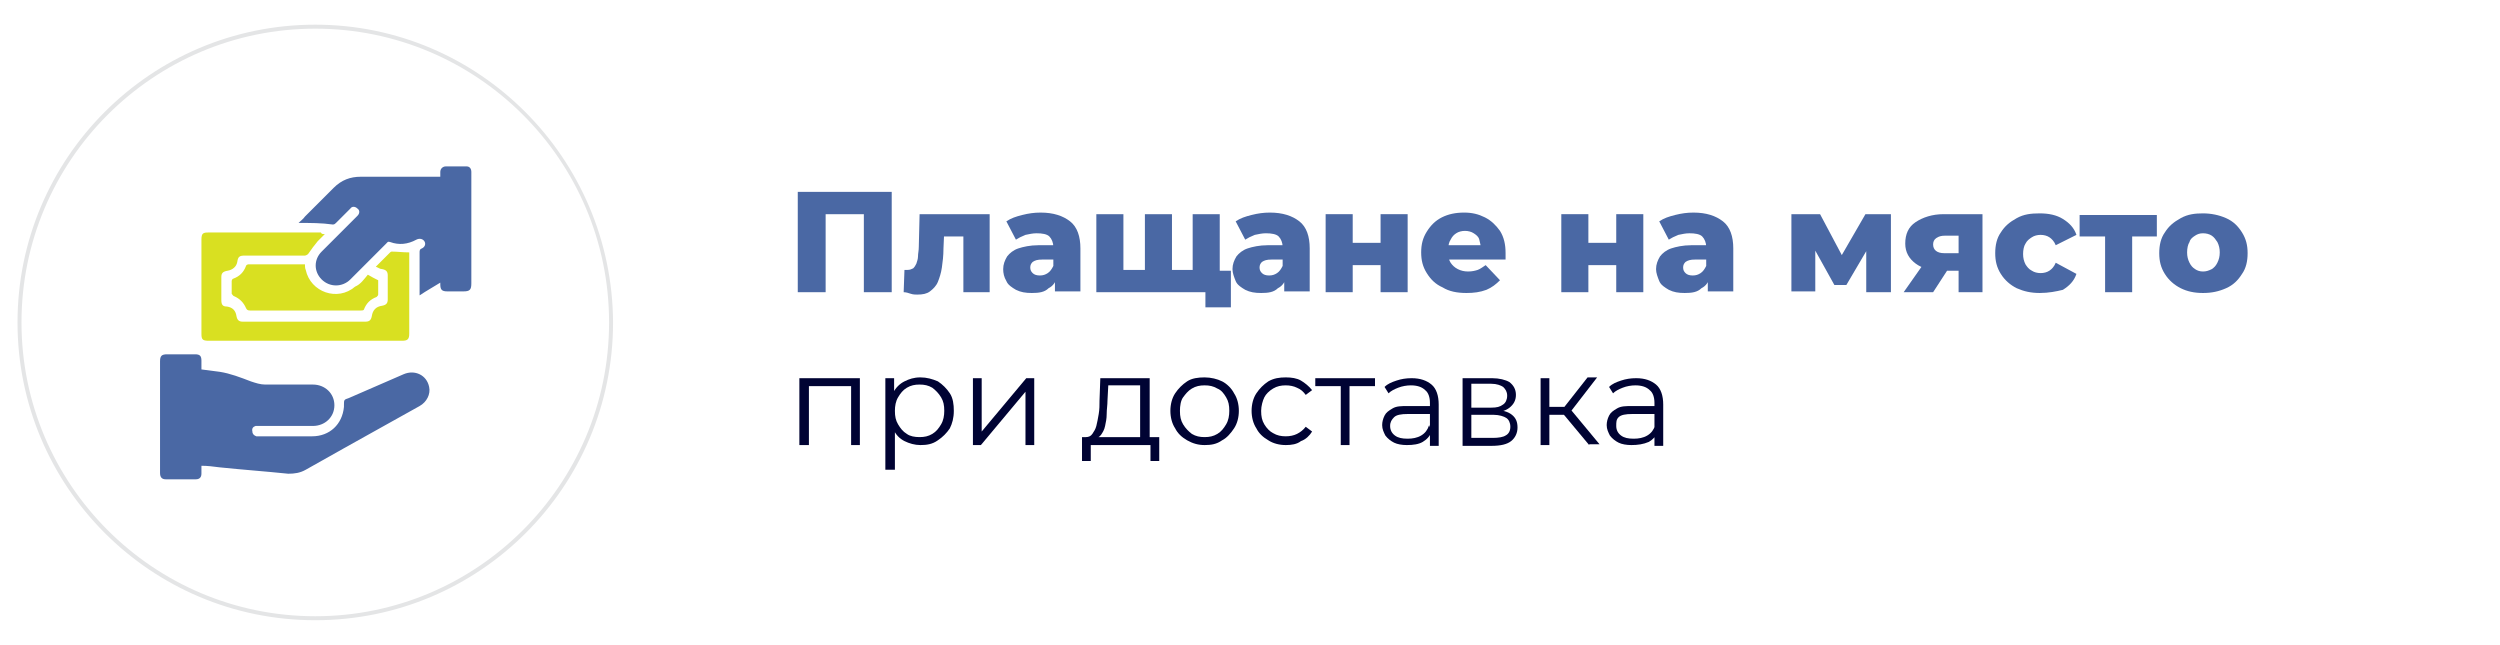 <?xml version="1.0" encoding="utf-8"?>
<!-- Generator: Adobe Illustrator 26.0.0, SVG Export Plug-In . SVG Version: 6.00 Build 0)  -->
<svg version="1.1" id="Layer_1" xmlns="http://www.w3.org/2000/svg" xmlns:xlink="http://www.w3.org/1999/xlink" x="0px" y="0px"
	 width="314px" height="81px" viewBox="0 0 314 81" style="enable-background:new 0 0 314 81;" xml:space="preserve">
<style type="text/css">
	.st0{fill:#E4E5E6;}
	.st1{fill:#4A68A4;}
	.st2{fill:#000333;}
	.st3{fill:#D9E021;}
</style>
<g>
	<path class="st1" d="M100.2,36.7V24.1H112v12.6h-3.5V26.1l0.8,0.8h-6.4l0.8-0.8v10.6H100.2z"/>
	<path class="st1" d="M113.5,36.7l0.1-2.8c0.1,0,0.2,0,0.2,0c0.1,0,0.1,0,0.2,0c0.3,0,0.5-0.1,0.7-0.2c0.2-0.2,0.3-0.4,0.4-0.6
		c0.1-0.3,0.2-0.6,0.2-0.9c0-0.4,0.1-0.7,0.1-1.2l0.1-4.1h8.8v9.8H121v-7.8l0.8,0.8h-3.9l0.7-0.8l-0.1,2.3c0,0.9-0.1,1.7-0.2,2.4
		c-0.1,0.7-0.3,1.3-0.5,1.8c-0.2,0.5-0.6,0.9-1,1.2c-0.4,0.3-0.9,0.4-1.6,0.4c-0.2,0-0.5,0-0.8-0.1
		C114.1,36.8,113.8,36.7,113.5,36.7z"/>
	<path class="st1" d="M129.6,36.8c-0.8,0-1.4-0.1-2-0.4c-0.5-0.3-1-0.6-1.2-1.1c-0.3-0.5-0.4-1-0.4-1.5c0-0.6,0.2-1.1,0.5-1.6
		c0.3-0.4,0.8-0.8,1.4-1c0.6-0.2,1.5-0.4,2.5-0.4h2.3v1.8h-1.8c-0.6,0-0.9,0.1-1.2,0.3c-0.2,0.2-0.3,0.4-0.3,0.7s0.1,0.5,0.3,0.7
		c0.2,0.2,0.5,0.3,0.9,0.3c0.4,0,0.7-0.1,1-0.3c0.3-0.2,0.5-0.5,0.7-0.9l0.5,1.3c-0.2,0.7-0.5,1.2-1.1,1.5
		C131.2,36.7,130.5,36.8,129.6,36.8z M132.5,36.7v-1.8l-0.2-0.5V31c0-0.5-0.2-1-0.5-1.3c-0.3-0.3-0.9-0.4-1.6-0.4
		c-0.5,0-0.9,0.1-1.4,0.2c-0.5,0.2-0.9,0.4-1.2,0.6l-1.2-2.3c0.6-0.4,1.2-0.6,2-0.8c0.8-0.2,1.5-0.3,2.3-0.3c1.6,0,2.8,0.4,3.7,1.1
		c0.9,0.7,1.3,1.9,1.3,3.4v5.4H132.5z"/>
	<path class="st1" d="M144.5,33.9l-0.7,0.8v-7.8h3.4v7.8l-0.8-0.8h4.1l-0.7,0.8v-7.8h3.4v9.8h-15.5v-9.8h3.4v7.8l-0.7-0.8H144.5z
		 M151.4,38.5v-2.6l0.8,0.8h-2.4v-2.7h4.8v4.6H151.4z"/>
	<path class="st1" d="M158.4,36.8c-0.8,0-1.4-0.1-2-0.4c-0.5-0.3-1-0.6-1.2-1.1s-0.4-1-0.4-1.5c0-0.6,0.2-1.1,0.5-1.6
		c0.3-0.4,0.8-0.8,1.4-1c0.6-0.2,1.5-0.4,2.5-0.4h2.3v1.8h-1.8c-0.6,0-0.9,0.1-1.2,0.3c-0.2,0.2-0.3,0.4-0.3,0.7s0.1,0.5,0.3,0.7
		c0.2,0.2,0.5,0.3,0.9,0.3c0.4,0,0.7-0.1,1-0.3c0.3-0.2,0.5-0.5,0.7-0.9l0.5,1.3c-0.2,0.7-0.5,1.2-1.1,1.5
		C160,36.7,159.3,36.8,158.4,36.8z M161.3,36.7v-1.8l-0.2-0.5V31c0-0.5-0.2-1-0.5-1.3c-0.3-0.3-0.9-0.4-1.6-0.4
		c-0.5,0-0.9,0.1-1.4,0.2c-0.5,0.2-0.9,0.4-1.2,0.6l-1.2-2.3c0.6-0.4,1.2-0.6,2-0.8c0.8-0.2,1.5-0.3,2.3-0.3c1.6,0,2.8,0.4,3.7,1.1
		c0.9,0.7,1.3,1.9,1.3,3.4v5.4H161.3z"/>
	<path class="st1" d="M166.5,36.7v-9.8h3.4v3.6h3.5v-3.6h3.4v9.8h-3.4v-3.4h-3.5v3.4H166.5z"/>
	<path class="st1" d="M184.2,36.8c-1.2,0-2.2-0.2-3-0.7c-0.9-0.4-1.5-1-2-1.8c-0.5-0.8-0.7-1.6-0.7-2.6c0-1,0.2-1.8,0.7-2.6
		c0.5-0.8,1.1-1.4,1.9-1.8c0.8-0.4,1.7-0.6,2.8-0.6c1,0,1.8,0.2,2.6,0.6c0.8,0.4,1.4,1,1.9,1.7c0.5,0.8,0.7,1.7,0.7,2.8
		c0,0.1,0,0.3,0,0.4c0,0.2,0,0.3,0,0.4h-7.7v-1.8h5.9l-1.3,0.5c0-0.4-0.1-0.8-0.2-1.2s-0.4-0.6-0.7-0.8c-0.3-0.2-0.7-0.3-1.1-0.3
		s-0.8,0.1-1.1,0.3c-0.3,0.2-0.5,0.4-0.7,0.8c-0.2,0.3-0.3,0.7-0.3,1.2v0.5c0,0.5,0.1,0.9,0.3,1.2c0.2,0.3,0.5,0.6,0.9,0.8
		c0.4,0.2,0.8,0.3,1.3,0.3c0.5,0,0.9-0.1,1.2-0.2c0.3-0.1,0.7-0.4,1-0.6l1.8,1.9c-0.5,0.5-1,0.9-1.7,1.2
		C185.9,36.7,185.1,36.8,184.2,36.8z"/>
	<path class="st1" d="M196.1,36.7v-9.8h3.4v3.6h3.5v-3.6h3.4v9.8H203v-3.4h-3.5v3.4H196.1z"/>
	<path class="st1" d="M211.6,36.8c-0.8,0-1.4-0.1-2-0.4c-0.5-0.3-1-0.6-1.2-1.1s-0.4-1-0.4-1.5c0-0.6,0.2-1.1,0.5-1.6
		c0.3-0.4,0.8-0.8,1.4-1c0.6-0.2,1.5-0.4,2.5-0.4h2.3v1.8h-1.8c-0.6,0-0.9,0.1-1.2,0.3c-0.2,0.2-0.3,0.4-0.3,0.7s0.1,0.5,0.3,0.7
		c0.2,0.2,0.5,0.3,0.9,0.3c0.4,0,0.7-0.1,1-0.3c0.3-0.2,0.5-0.5,0.7-0.9l0.5,1.3c-0.2,0.7-0.5,1.2-1.1,1.5
		C213.2,36.7,212.5,36.8,211.6,36.8z M214.5,36.7v-1.8l-0.2-0.5V31c0-0.5-0.2-1-0.5-1.3c-0.3-0.3-0.9-0.4-1.6-0.4
		c-0.5,0-0.9,0.1-1.4,0.2c-0.5,0.2-0.9,0.4-1.2,0.6l-1.2-2.3c0.6-0.4,1.2-0.6,2-0.8c0.8-0.2,1.5-0.3,2.3-0.3c1.6,0,2.8,0.4,3.7,1.1
		c0.9,0.7,1.3,1.9,1.3,3.4v5.4H214.5z"/>
	<path class="st1" d="M225,36.7v-9.8h3.6l3.4,6.4h-1.4l3.7-6.4h3.2l0,9.8h-3.1v-6.4l0.5,0.4l-3,5.1h-1.5l-3-5.4l0.6-0.2v6.4H225z"/>
	<path class="st1" d="M239.1,36.7l2.6-3.7h3.5l-2.4,3.7H239.1z M246,36.7v-3.2l0.5,0.5h-2.5c-1.5,0-2.6-0.3-3.4-0.9
		c-0.8-0.6-1.3-1.4-1.3-2.5c0-1.2,0.4-2.1,1.3-2.7s2.1-1,3.5-1h4.9v9.8H246z M246,32.5v-3.7l0.5,0.8h-2.2c-0.5,0-0.8,0.1-1.1,0.3
		s-0.4,0.5-0.4,0.8c0,0.7,0.5,1.1,1.4,1.1h2.3L246,32.5z"/>
	<path class="st1" d="M256.2,36.8c-1.1,0-2-0.2-2.9-0.6c-0.8-0.4-1.5-1-2-1.8c-0.5-0.8-0.7-1.6-0.7-2.6c0-1,0.2-1.9,0.7-2.6
		c0.5-0.8,1.1-1.3,2-1.8s1.8-0.6,2.9-0.6c1.1,0,2.1,0.2,2.9,0.7c0.8,0.5,1.4,1.1,1.7,2l-2.6,1.3c-0.2-0.5-0.5-0.8-0.8-1
		s-0.7-0.3-1.1-0.3c-0.4,0-0.8,0.1-1.1,0.3s-0.6,0.4-0.8,0.8c-0.2,0.3-0.3,0.8-0.3,1.3c0,0.5,0.1,0.9,0.3,1.3
		c0.2,0.3,0.4,0.6,0.8,0.8c0.3,0.2,0.7,0.3,1.1,0.3c0.4,0,0.8-0.1,1.1-0.3s0.6-0.5,0.8-1l2.6,1.4c-0.3,0.9-0.9,1.5-1.7,2
		C258.3,36.6,257.3,36.8,256.2,36.8z"/>
	<path class="st1" d="M264.4,36.7v-7.8l0.7,0.8h-3.9v-2.7h9.7v2.7h-3.9l0.8-0.8v7.8H264.4z"/>
	<path class="st1" d="M276.7,36.8c-1.1,0-2-0.2-2.8-0.6c-0.8-0.4-1.5-1-2-1.8c-0.5-0.8-0.7-1.6-0.7-2.6c0-1,0.2-1.9,0.7-2.6
		c0.5-0.8,1.1-1.3,2-1.8s1.8-0.6,2.8-0.6s2,0.2,2.9,0.6s1.5,1,2,1.8c0.5,0.8,0.7,1.6,0.7,2.6c0,1-0.2,1.9-0.7,2.6
		c-0.5,0.8-1.1,1.4-2,1.8C278.7,36.6,277.8,36.8,276.7,36.8z M276.7,34.1c0.4,0,0.7-0.1,1.1-0.3c0.3-0.2,0.5-0.4,0.7-0.8
		c0.2-0.4,0.3-0.8,0.3-1.3s-0.1-0.9-0.3-1.3c-0.2-0.3-0.4-0.6-0.7-0.8c-0.3-0.2-0.7-0.3-1.1-0.3c-0.4,0-0.7,0.1-1,0.3
		s-0.6,0.4-0.7,0.8c-0.2,0.3-0.3,0.8-0.3,1.3s0.1,0.9,0.3,1.3c0.2,0.4,0.4,0.6,0.7,0.8C276,34,276.3,34.1,276.7,34.1z"/>
	<path class="st2" d="M100.4,55.9v-8.4h7.6v8.4h-1.1v-7.7l0.3,0.3h-5.9l0.3-0.3v7.7H100.4z"/>
	<path class="st2" d="M111.2,59V47.5h1.1V50l-0.1,1.7l0.2,1.7V59H111.2z M115.6,55.9c-0.7,0-1.4-0.2-2-0.5s-1.1-0.8-1.4-1.5
		s-0.5-1.4-0.5-2.3c0-0.9,0.2-1.7,0.5-2.3c0.3-0.6,0.8-1.1,1.4-1.4c0.6-0.3,1.2-0.5,2-0.5c0.8,0,1.5,0.2,2.2,0.5
		c0.6,0.4,1.1,0.9,1.5,1.5c0.4,0.6,0.5,1.4,0.5,2.2c0,0.9-0.2,1.6-0.5,2.2c-0.4,0.6-0.9,1.1-1.5,1.5
		C117.1,55.8,116.4,55.9,115.6,55.9z M115.5,54.9c0.6,0,1.1-0.1,1.6-0.4c0.5-0.3,0.8-0.7,1.1-1.2c0.3-0.5,0.4-1.1,0.4-1.7
		c0-0.7-0.1-1.2-0.4-1.7c-0.3-0.5-0.7-0.9-1.1-1.2c-0.5-0.3-1-0.4-1.6-0.4c-0.6,0-1.1,0.1-1.6,0.4c-0.5,0.3-0.8,0.7-1.1,1.2
		c-0.3,0.5-0.4,1.1-0.4,1.7c0,0.7,0.1,1.2,0.4,1.7c0.3,0.5,0.6,0.9,1.1,1.2C114.3,54.8,114.9,54.9,115.5,54.9z"/>
	<path class="st2" d="M122.2,55.9v-8.4h1.1v6.7l5.6-6.7h1v8.4h-1.1v-6.7l-5.6,6.7H122.2z"/>
	<path class="st2" d="M135.9,57.9v-3h9.7v3h-1.1v-2H137v2H135.9z M143.2,55.3v-6.9h-4l-0.1,1.9c0,0.6-0.1,1.1-0.1,1.7
		s-0.1,1-0.2,1.5c-0.1,0.5-0.3,0.8-0.5,1.1c-0.2,0.3-0.5,0.4-0.8,0.5l-1.1-0.2c0.3,0,0.6-0.1,0.8-0.4c0.2-0.3,0.4-0.6,0.5-1
		s0.2-0.9,0.3-1.5c0.1-0.6,0.1-1.1,0.1-1.7l0.1-2.8h6.2v7.9H143.2z"/>
	<path class="st2" d="M151.3,55.9c-0.8,0-1.5-0.2-2.2-0.6s-1.2-0.9-1.5-1.5c-0.4-0.6-0.6-1.4-0.6-2.2c0-0.8,0.2-1.6,0.6-2.2
		c0.4-0.6,0.9-1.1,1.5-1.5s1.4-0.5,2.2-0.5c0.8,0,1.6,0.2,2.2,0.5s1.2,0.9,1.5,1.5c0.4,0.6,0.6,1.4,0.6,2.2c0,0.8-0.2,1.6-0.6,2.2
		c-0.4,0.6-0.9,1.2-1.5,1.5C152.8,55.8,152.1,55.9,151.3,55.9z M151.3,54.9c0.6,0,1.1-0.1,1.6-0.4c0.5-0.3,0.8-0.7,1.1-1.2
		c0.3-0.5,0.4-1.1,0.4-1.7c0-0.7-0.1-1.2-0.4-1.7c-0.3-0.5-0.6-0.9-1.1-1.1c-0.5-0.3-1-0.4-1.6-0.4s-1.1,0.1-1.6,0.4
		c-0.5,0.3-0.8,0.7-1.1,1.1s-0.4,1.1-0.4,1.7c0,0.7,0.1,1.2,0.4,1.7c0.3,0.5,0.7,0.9,1.1,1.2C150.2,54.8,150.7,54.9,151.3,54.9z"/>
	<path class="st2" d="M161.5,55.9c-0.8,0-1.6-0.2-2.2-0.6c-0.7-0.4-1.2-0.9-1.5-1.5c-0.4-0.6-0.6-1.4-0.6-2.2c0-0.8,0.2-1.6,0.6-2.2
		c0.4-0.6,0.9-1.1,1.5-1.5c0.7-0.4,1.4-0.5,2.2-0.5c0.7,0,1.4,0.1,1.9,0.4s1,0.7,1.4,1.2l-0.8,0.6c-0.3-0.4-0.6-0.7-1.1-0.9
		c-0.4-0.2-0.9-0.3-1.4-0.3c-0.6,0-1.1,0.1-1.6,0.4c-0.5,0.3-0.9,0.7-1.1,1.1s-0.4,1.1-0.4,1.7c0,0.7,0.1,1.2,0.4,1.7
		c0.3,0.5,0.7,0.9,1.1,1.1c0.5,0.3,1,0.4,1.6,0.4c0.5,0,1-0.1,1.4-0.3c0.4-0.2,0.8-0.5,1.1-0.9l0.8,0.6c-0.3,0.5-0.8,1-1.4,1.2
		C162.9,55.8,162.2,55.9,161.5,55.9z"/>
	<path class="st2" d="M168.4,55.9v-7.7l0.3,0.3h-3.5v-1h7.5v1h-3.5l0.3-0.3v7.7H168.4z"/>
	<path class="st2" d="M176.7,55.9c-0.6,0-1.2-0.1-1.6-0.3s-0.8-0.5-1.1-0.9c-0.2-0.4-0.4-0.8-0.4-1.3c0-0.4,0.1-0.8,0.3-1.2
		s0.5-0.6,1-0.9s1.1-0.3,1.9-0.3h2.9V52h-2.9c-0.8,0-1.4,0.1-1.7,0.4s-0.5,0.6-0.5,1.1c0,0.5,0.2,0.9,0.6,1.2s0.9,0.4,1.6,0.4
		c0.6,0,1.2-0.1,1.7-0.4c0.5-0.3,0.8-0.7,1-1.3l0.3,0.8c-0.2,0.6-0.6,1-1.1,1.3C178.2,55.8,177.5,55.9,176.7,55.9z M179.6,55.9V54
		l0-0.3v-3.1c0-0.7-0.2-1.3-0.6-1.6c-0.4-0.4-1-0.6-1.8-0.6c-0.5,0-1.1,0.1-1.6,0.3c-0.5,0.2-0.9,0.4-1.2,0.7l-0.5-0.8
		c0.4-0.4,0.9-0.6,1.5-0.8s1.2-0.3,1.9-0.3c1.1,0,1.9,0.3,2.5,0.8c0.6,0.5,0.9,1.4,0.9,2.5v5.2H179.6z"/>
	<path class="st2" d="M183.7,55.9v-8.4h3.7c0.9,0,1.7,0.2,2.2,0.5c0.5,0.4,0.8,0.9,0.8,1.6c0,0.7-0.3,1.2-0.8,1.6
		c-0.5,0.4-1.2,0.6-2.1,0.6l0.2-0.3c1,0,1.7,0.2,2.2,0.6c0.5,0.4,0.7,0.9,0.7,1.6c0,0.7-0.3,1.3-0.8,1.7c-0.5,0.4-1.3,0.6-2.5,0.6
		H183.7z M184.8,51.2h2.5c0.7,0,1.1-0.1,1.5-0.4c0.3-0.2,0.5-0.6,0.5-1.1c0-0.5-0.2-0.8-0.5-1.1c-0.3-0.2-0.8-0.4-1.5-0.4h-2.5V51.2
		z M184.8,55h2.7c0.7,0,1.3-0.1,1.6-0.3c0.4-0.2,0.6-0.6,0.6-1.1s-0.2-0.9-0.5-1.1c-0.3-0.2-0.9-0.4-1.6-0.4h-2.8V55z"/>
	<path class="st2" d="M193.5,55.9v-8.4h1.1v8.4H193.5z M194.2,52.1v-1h2.7v1H194.2z M197.2,51.8l-1.1-0.2l3.3-4.2h1.2L197.2,51.8z
		 M199.6,55.9l-3.5-4.2l0.9-0.6l3.9,4.7H199.6z"/>
	<path class="st2" d="M204.9,55.9c-0.6,0-1.2-0.1-1.6-0.3s-0.8-0.5-1.1-0.9c-0.2-0.4-0.4-0.8-0.4-1.3c0-0.4,0.1-0.8,0.3-1.2
		s0.5-0.6,1-0.9s1.1-0.3,1.9-0.3h2.9V52h-2.9c-0.8,0-1.4,0.1-1.7,0.4S203,53,203,53.5c0,0.5,0.2,0.9,0.6,1.2s0.9,0.4,1.6,0.4
		c0.6,0,1.2-0.1,1.7-0.4c0.5-0.3,0.8-0.7,1-1.3l0.3,0.8c-0.2,0.6-0.6,1-1.1,1.3C206.4,55.8,205.7,55.9,204.9,55.9z M207.8,55.9V54
		l0-0.3v-3.1c0-0.7-0.2-1.3-0.6-1.6c-0.4-0.4-1-0.6-1.8-0.6c-0.5,0-1.1,0.1-1.6,0.3c-0.5,0.2-0.9,0.4-1.2,0.7l-0.5-0.8
		c0.4-0.4,0.9-0.6,1.5-0.8s1.2-0.3,1.9-0.3c1.1,0,1.9,0.3,2.5,0.8c0.6,0.5,0.9,1.4,0.9,2.5v5.2H207.8z"/>
</g>
<g>
	<path class="st0" d="M39.6,3.6c20.3,0,36.9,16.5,36.9,36.9S59.9,77.4,39.6,77.4c-20.4,0-36.9-16.6-36.9-36.9S19.2,3.6,39.6,3.6
		 M39.6,3.1C18.9,3.1,2.2,19.9,2.2,40.5s16.7,37.4,37.4,37.4C60.2,77.9,77,61.2,77,40.5C76.9,19.9,60.2,3.1,39.6,3.1L39.6,3.1z"/>
</g>
<g>
	<path class="st1" d="M25.3,58.5c0,0.3,0,0.7,0,1c0,0.5-0.3,0.7-0.7,0.7c-1.3,0-2.5,0-3.8,0c-0.5,0-0.7-0.3-0.7-0.8
		c0-2.9,0-5.7,0-8.6c0-1.8,0-3.6,0-5.4c0-0.7,0.2-0.9,0.9-0.9c1.2,0,2.3,0,3.5,0c0.6,0,0.8,0.2,0.8,0.8c0,0.4,0,0.7,0,1.1
		c0.8,0.1,1.6,0.2,2.3,0.3c1.3,0.2,2.6,0.7,3.9,1.2c0.6,0.2,1.2,0.4,1.8,0.4c2,0,4,0,6,0c1.5,0,2.7,1.1,2.7,2.6s-1.2,2.6-2.7,2.6
		c-2.2,0-4.4,0-6.7,0c-0.2,0-0.3,0-0.5,0c-0.3,0.1-0.5,0.3-0.4,0.7c0,0.3,0.2,0.5,0.5,0.6c0.1,0,0.2,0,0.3,0c2.2,0,4.5,0,6.7,0
		s3.8-1.5,4-3.7c0-0.1,0-0.1,0-0.2c0-0.7,0-0.7,0.6-0.9c2.3-1,4.6-2,6.9-3c1.4-0.6,2.9,0.1,3.2,1.6c0.2,0.9-0.3,1.9-1.2,2.4
		c-3.2,1.8-6.3,3.5-9.5,5.3c-1.6,0.9-3.2,1.8-4.8,2.7c-0.7,0.4-1.4,0.5-2.2,0.5c-2.9-0.3-5.7-0.5-8.6-0.8
		C26.8,58.6,26.1,58.5,25.3,58.5z"/>
	<path class="st1" d="M37.5,28c0.3-0.3,0.6-0.5,0.8-0.8c1.2-1.2,2.4-2.4,3.6-3.6c1-1,2.1-1.4,3.4-1.4c3.2,0,6.3,0,9.5,0
		c0.1,0,0.3,0,0.5,0c0-0.2,0-0.4,0-0.6c0-0.4,0.3-0.7,0.7-0.7c0.9,0,1.7,0,2.6,0c0.4,0,0.6,0.3,0.6,0.7c0,0.1,0,0.2,0,0.3
		c0,4.6,0,9.2,0,13.7c0,0.8-0.2,1-1,1c-0.7,0-1.3,0-2,0s-0.9-0.2-0.9-0.9c0-0.1,0-0.1,0-0.2c-0.8,0.5-1.7,1-2.6,1.6
		c0-0.2,0-0.3,0-0.4c0-1.7,0-3.4,0-5c0-0.2,0-0.4,0.3-0.5c0.4-0.2,0.5-0.6,0.3-0.9s-0.6-0.4-1-0.2c-1.1,0.6-2.2,0.7-3.3,0.3
		c-0.3-0.1-0.3,0-0.5,0.2c-1.5,1.5-3,3-4.5,4.5c-1,1-2.6,1-3.6,0s-1-2.5,0-3.5c1.3-1.3,2.6-2.6,3.8-3.8c0.2-0.2,0.5-0.5,0.7-0.7
		c0.3-0.3,0.3-0.7,0-0.9c-0.3-0.3-0.7-0.3-0.9,0c-0.6,0.6-1.2,1.2-1.8,1.8c-0.1,0.1-0.2,0.2-0.4,0.2C40.4,28,39,28,37.5,28
		C37.5,28,37.5,28,37.5,28z"/>
	<path class="st3" d="M40.8,29.4c-0.3,0.3-0.6,0.6-0.9,0.9c-0.4,0.5-0.8,1-1.2,1.6c-0.1,0.1-0.3,0.2-0.4,0.2c-2.5,0-5,0-7.5,0
		c-0.7,0-0.9,0.1-1,0.8c-0.1,0.6-0.6,1-1.2,1.1s-0.8,0.3-0.8,0.8c0,1,0,1.9,0,2.9c0,0.6,0.2,0.8,0.7,0.8c0.7,0.1,1.1,0.5,1.2,1.2
		c0.1,0.5,0.3,0.7,0.8,0.7c5.1,0,10.3,0,15.4,0c0.5,0,0.7-0.2,0.8-0.7c0.1-0.7,0.5-1.2,1.3-1.3c0.5-0.1,0.7-0.3,0.7-0.8c0-1,0-2,0-3
		c0-0.5-0.2-0.7-0.7-0.8c-0.3,0-0.5-0.2-0.8-0.3c0.7-0.7,1.2-1.2,1.8-1.8c0,0,0.1-0.1,0.2-0.1c0.7,0,1.4,0.1,2.2,0.1
		c0,0.1,0,0.2,0,0.3c0,3.3,0,6.6,0,9.9c0,0.7-0.2,0.9-0.9,0.9c-8.1,0-16.2,0-24.3,0c-0.8,0-0.9-0.2-0.9-0.9c0-3.9,0-7.9,0-11.8
		c0-0.8,0.2-0.9,0.9-0.9c4.7,0,9.4,0,14.1,0C40.4,29.4,40.5,29.4,40.8,29.4z"/>
	<path class="st3" d="M46.2,34.5c0.5,0.3,0.9,0.5,1.3,0.7c0,0.6,0,1.2,0,1.8c0,0.1-0.1,0.2-0.2,0.3c-0.8,0.3-1.3,0.8-1.6,1.6
		C45.6,39,45.5,39,45.3,39c-1.7,0-3.3,0-5,0c-3,0-5.9,0-8.9,0c-0.3,0-0.4-0.1-0.5-0.3c-0.3-0.7-0.8-1.2-1.5-1.5
		c-0.1,0-0.2-0.2-0.3-0.3c0-0.5,0-1.1,0-1.6c0-0.1,0.1-0.3,0.2-0.3c0.8-0.3,1.3-0.8,1.6-1.6c0-0.1,0.2-0.2,0.3-0.2c2.3,0,4.7,0,7,0
		h0.1c0,0.2,0,0.5,0.1,0.7c0.6,2.8,4,4,6.2,2.1C45.3,35.7,45.7,35.1,46.2,34.5z"/>
</g>
</svg>
